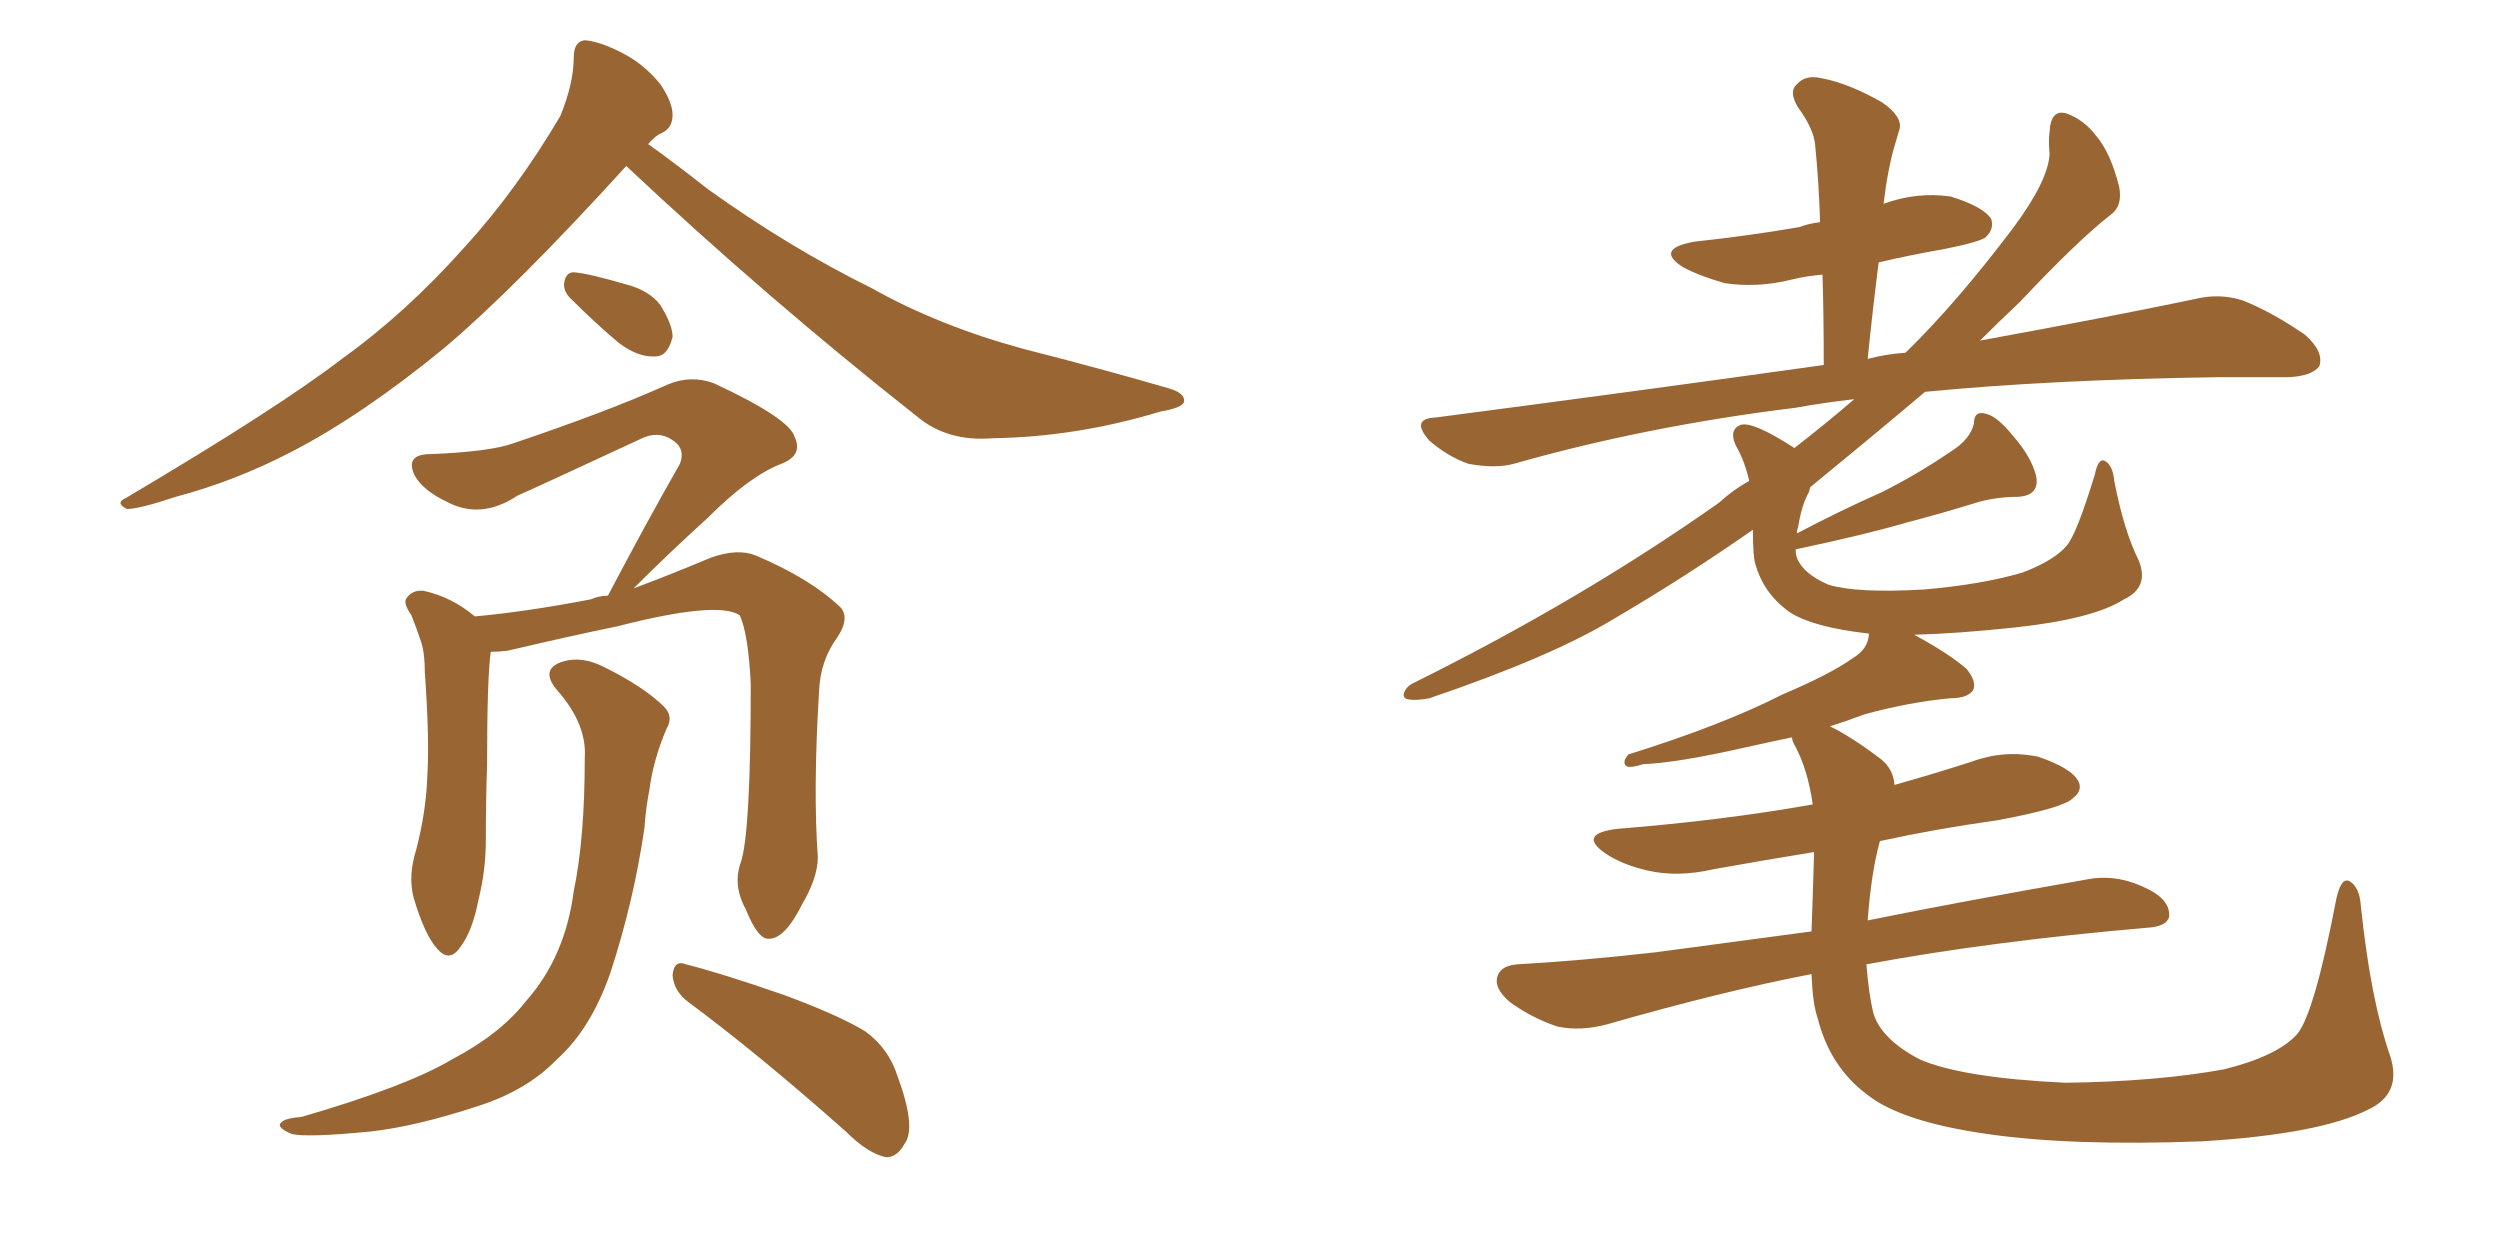 <svg xmlns="http://www.w3.org/2000/svg" xmlns:xlink="http://www.w3.org/1999/xlink" width="300" height="150"><path fill="#996633" padding="10" d="M75.15 19.92L75.15 19.92Q61.82 34.57 53.32 41.75L53.32 41.75Q43.51 49.80 35.01 54.20L35.01 54.20Q28.27 57.71 21.09 59.62L21.09 59.62Q16.70 61.08 15.23 61.08L15.23 61.08Q13.77 60.35 15.09 59.77L15.09 59.77Q33.40 48.93 41.02 43.07L41.02 43.07Q48.78 37.50 55.81 29.59L55.81 29.59Q61.96 22.85 67.24 13.92L67.24 13.92Q68.85 9.96 68.85 6.88L68.85 6.88Q68.85 4.98 70.17 4.83L70.17 4.83Q72.07 4.98 74.85 6.45L74.85 6.45Q77.34 7.76 79.25 10.11L79.25 10.11Q80.71 12.30 80.71 13.77L80.71 13.77Q80.71 15.38 79.39 15.97L79.39 15.97Q78.66 16.26 77.78 17.29L77.78 17.29Q80.86 19.48 84.96 22.71L84.96 22.71Q94.78 29.74 104.59 34.57L104.59 34.57Q112.65 39.11 122.90 41.89L122.90 41.89Q132.13 44.24 140.19 46.58L140.19 46.58Q142.24 47.17 142.09 48.19L142.09 48.19Q141.94 48.93 139.31 49.37L139.31 49.37Q129.20 52.44 119.09 52.59L119.09 52.59Q113.67 53.03 110.01 49.95L110.01 49.95Q91.99 35.74 75.15 19.92ZM68.70 36.04L68.70 36.04Q67.68 35.16 67.68 34.13L67.68 34.13Q67.82 32.67 68.85 32.67L68.85 32.67Q70.61 32.81 75.15 34.13L75.15 34.13Q77.93 34.86 79.25 36.62L79.25 36.62Q80.71 38.96 80.71 40.43L80.71 40.43Q80.13 42.77 78.66 42.77L78.66 42.77Q76.61 42.92 74.27 41.16L74.27 41.16Q71.48 38.82 68.70 36.04ZM88.92 103.42L88.92 103.42Q90.09 99.76 90.09 82.03L90.09 82.03Q89.79 76.03 88.77 73.83L88.77 73.83L88.77 73.83Q86.13 72.07 74.12 75.15L74.12 75.15Q68.41 76.32 60.94 78.08L60.94 78.08Q59.91 78.22 58.89 78.22L58.89 78.22Q58.45 81.45 58.45 91.70L58.45 91.70Q58.30 96.24 58.30 100.78L58.30 100.78Q58.30 104.44 57.42 107.96L57.42 107.96Q56.69 111.77 55.22 113.67L55.22 113.67Q53.91 115.58 52.44 113.82L52.44 113.82Q50.98 112.21 49.66 107.81L49.66 107.81Q48.93 105.18 49.95 101.95L49.95 101.95Q51.12 97.41 51.27 93.31L51.27 93.31Q51.56 88.77 50.98 80.71L50.98 80.71Q50.98 78.37 50.54 77.05L50.54 77.05Q49.95 75.29 49.37 73.83L49.37 73.83Q48.34 72.36 48.78 71.78L48.78 71.78Q49.51 70.75 50.83 70.90L50.83 70.90Q54.20 71.63 56.98 73.97L56.98 73.97Q63.28 73.39 70.90 71.92L70.90 71.92Q71.92 71.48 72.95 71.48L72.95 71.48Q77.49 62.84 81.59 55.66L81.59 55.66Q82.32 53.76 80.57 52.73L80.57 52.73Q78.96 51.71 77.05 52.59L77.05 52.59Q64.45 58.45 62.11 59.47L62.11 59.47Q57.71 62.40 53.61 60.21L53.61 60.21Q50.83 58.89 49.80 57.13L49.80 57.13Q48.49 54.49 51.71 54.49L51.71 54.49Q58.89 54.20 61.67 53.17L61.67 53.17Q72.95 49.37 80.13 46.14L80.13 46.14Q82.91 44.97 85.69 46.00L85.69 46.00Q94.78 50.24 95.36 52.44L95.36 52.44Q96.39 54.64 93.75 55.66L93.75 55.66Q89.94 57.13 84.96 62.11L84.96 62.11Q80.13 66.50 76.03 70.61L76.03 70.61Q80.71 68.85 85.25 66.94L85.25 66.94Q88.48 65.77 90.67 66.65L90.67 66.65Q97.27 69.43 100.93 72.95L100.93 72.95Q101.95 74.27 100.49 76.46L100.49 76.46Q98.44 79.25 98.29 82.91L98.29 82.91Q97.56 94.92 98.14 102.83L98.14 102.83L98.14 102.83Q98.14 105.32 96.24 108.54L96.24 108.54Q94.19 112.65 92.29 112.65L92.29 112.65Q90.97 112.79 89.50 109.13L89.50 109.13Q87.89 106.20 88.92 103.42ZM82.62 120.26L82.62 120.26Q80.86 118.95 80.71 117.04L80.71 117.04Q80.86 115.14 82.32 115.72L82.32 115.72Q86.43 116.75 94.04 119.38L94.04 119.38Q100.78 121.88 103.86 123.78L103.86 123.78Q106.64 125.83 107.67 129.05L107.67 129.05Q110.01 135.35 108.54 137.26L108.54 137.26Q107.67 138.87 106.35 138.87L106.35 138.87Q104.15 138.43 101.51 135.79L101.51 135.79Q91.11 126.56 82.62 120.26ZM70.17 90.97L70.17 90.97L70.17 90.97Q70.46 86.87 66.80 82.76L66.80 82.76Q64.75 80.27 67.53 79.39L67.53 79.39Q69.87 78.66 72.66 80.13L72.66 80.13Q77.34 82.47 79.69 84.81L79.69 84.81Q80.86 85.99 79.98 87.45L79.98 87.45Q78.37 91.26 77.93 94.78L77.93 94.78Q77.49 96.97 77.34 99.32L77.34 99.32Q76.03 108.25 73.24 116.75L73.24 116.75Q70.90 123.49 66.80 127.15L66.80 127.15Q63.28 130.81 57.42 132.71L57.42 132.71Q49.80 135.21 44.38 135.79L44.38 135.79Q36.91 136.52 35.01 136.08L35.01 136.08Q32.96 135.21 33.84 134.62L33.84 134.62Q34.28 134.18 36.18 134.03L36.18 134.03Q48.78 130.37 54.20 127.15L54.20 127.15Q60.06 124.07 63.13 120.12L63.13 120.12Q67.82 114.84 68.85 106.93L68.85 106.93Q70.17 100.63 70.17 90.97ZM286.82 126.71L286.82 126.71L286.82 126.71Q288.28 131.25 284.18 133.15L284.18 133.15Q278.47 136.08 264.26 136.96L264.26 136.96Q248.58 137.55 238.48 136.08L238.48 136.08Q228.22 134.62 224.12 131.40L224.12 131.40Q219.58 128.03 218.12 122.17L218.12 122.17Q217.53 120.56 217.38 116.89L217.38 116.89Q206.69 118.95 192.92 122.90L192.92 122.90Q189.70 123.78 186.91 123.19L186.91 123.19Q183.84 122.17 181.20 120.26L181.20 120.26Q179.15 118.51 179.74 117.04L179.74 117.04Q180.18 115.87 182.08 115.72L182.08 115.72Q189.84 115.28 198.78 114.26L198.78 114.26Q203.32 113.67 217.38 111.77L217.38 111.77Q217.53 107.81 217.68 102.54L217.68 102.54Q217.68 102.25 217.68 102.25L217.68 102.25Q211.38 103.27 205.66 104.30L205.66 104.30Q201.27 105.32 197.61 104.44L197.61 104.44Q194.53 103.71 192.63 102.39L192.63 102.39Q189.26 100.05 194.09 99.46L194.09 99.46Q206.84 98.44 217.53 96.53L217.53 96.53Q216.94 92.43 215.48 89.65L215.48 89.65Q215.04 88.92 215.04 88.48L215.04 88.48Q212.26 89.06 209.62 89.65L209.62 89.65Q201.27 91.55 197.17 91.70L197.17 91.70Q195.85 92.14 195.26 91.99L195.26 91.99Q194.53 91.55 195.41 90.53L195.41 90.53Q206.69 87.01 213.87 83.35L213.87 83.35Q219.73 80.86 222.36 78.96L222.36 78.96Q224.12 77.93 224.27 76.17L224.27 76.17Q224.27 76.03 224.27 76.03L224.27 76.03Q217.68 75.29 214.89 73.54L214.89 73.54Q211.67 71.34 210.64 67.68L210.64 67.68Q210.35 66.80 210.35 63.57L210.35 63.57Q202.15 69.29 193.65 74.27L193.65 74.27Q186.18 78.81 171.53 83.79L171.53 83.79Q170.07 84.08 169.04 83.94L169.04 83.94Q168.31 83.79 168.46 83.20L168.46 83.20Q168.75 82.32 169.78 81.88L169.78 81.88Q189.84 71.92 206.25 60.35L206.25 60.35Q208.01 58.74 209.91 57.71L209.91 57.71Q209.33 55.22 208.30 53.47L208.30 53.47Q207.42 51.56 208.89 50.98L208.89 50.98Q210.35 50.54 215.33 53.76L215.33 53.76Q219.29 50.68 222.51 47.90L222.51 47.90Q218.70 48.34 215.48 48.93L215.48 48.93Q197.61 51.12 181.64 55.66L181.64 55.66Q179.44 56.25 176.22 55.66L176.22 55.66Q173.73 54.79 171.53 52.88L171.53 52.88Q169.19 50.24 172.27 50.10L172.27 50.10Q196.88 46.88 218.85 43.80L218.85 43.80Q218.85 37.94 218.70 32.96L218.70 32.96Q216.80 33.11 215.04 33.54L215.04 33.54Q210.94 34.57 206.98 33.98L206.98 33.98Q203.91 33.11 202.00 32.08L202.00 32.08Q198.49 29.88 203.32 29.00L203.32 29.00Q210.06 28.27 215.92 27.25L215.92 27.25Q217.09 26.81 218.41 26.66L218.41 26.66Q218.26 21.83 217.82 17.43L217.82 17.43Q217.68 15.53 215.77 12.89L215.77 12.89Q214.60 10.99 215.63 10.11L215.63 10.11Q216.65 8.94 218.55 9.38L218.55 9.38Q221.78 9.96 225.88 12.30L225.88 12.30Q228.37 14.06 227.93 15.53L227.93 15.53Q227.64 16.55 227.20 18.02L227.20 18.02Q226.76 19.63 226.32 22.27L226.32 22.27Q226.17 23.44 226.03 24.46L226.03 24.46Q229.98 23.00 234.08 23.58L234.08 23.58Q237.89 24.76 238.92 26.22L238.92 26.22Q239.36 27.39 238.33 28.42L238.33 28.42Q237.74 29.00 233.35 29.88L233.35 29.88Q229.10 30.62 225.44 31.49L225.44 31.49Q224.71 37.21 224.12 43.07L224.12 43.07Q226.32 42.48 228.66 42.33L228.66 42.33Q234.81 36.33 241.55 27.39L241.55 27.39Q245.80 21.68 245.95 18.46L245.95 18.46Q245.80 16.85 245.95 15.82L245.95 15.82Q246.09 13.04 248.00 13.62L248.00 13.62Q250.05 14.36 251.51 16.26L251.51 16.26Q253.27 18.31 254.30 22.41L254.30 22.41Q254.74 24.76 253.27 25.78L253.27 25.78Q249.32 28.86 242.29 36.33L242.29 36.33Q239.94 38.53 237.60 40.87L237.60 40.87Q252.83 38.09 263.38 35.89L263.38 35.89Q266.31 35.16 269.09 36.04L269.09 36.04Q272.46 37.35 276.56 40.14L276.56 40.14Q278.91 42.19 278.32 43.95L278.32 43.95Q277.44 45.12 274.66 45.26L274.66 45.26Q270.85 45.26 266.31 45.26L266.31 45.26Q245.95 45.56 231.01 47.02L231.01 47.02Q224.41 52.59 217.24 58.45L217.24 58.45Q217.09 58.89 217.09 59.03L217.09 59.03Q216.21 60.50 215.77 63.28L215.77 63.28Q215.63 63.57 215.63 64.01L215.63 64.01Q220.61 61.38 225.88 59.03L225.88 59.03Q229.98 56.98 234.08 54.20L234.08 54.20Q236.43 52.73 236.87 50.83L236.87 50.83Q236.87 49.22 238.33 49.66L238.33 49.66Q239.65 49.95 241.55 52.29L241.55 52.29Q243.75 54.79 244.34 57.13L244.34 57.13Q244.78 59.47 242.14 59.62L242.14 59.62Q239.21 59.62 236.57 60.50L236.57 60.50Q232.76 61.67 228.81 62.70L228.81 62.70Q223.83 64.16 215.48 65.92L215.48 65.92Q215.48 66.50 215.63 66.94L215.63 66.94Q216.36 68.85 219.43 70.17L219.43 70.17Q222.80 71.19 230.71 70.75L230.71 70.75Q237.74 70.17 242.72 68.70L242.72 68.70Q246.53 67.24 248.00 65.48L248.00 65.48Q249.17 64.16 251.37 56.98L251.37 56.98Q251.81 54.79 252.69 55.37L252.69 55.37Q253.56 55.96 253.71 57.71L253.71 57.71Q254.88 63.72 256.64 67.24L256.64 67.24Q257.96 70.46 254.88 71.92L254.88 71.92Q251.22 74.27 241.85 75.29L241.85 75.29Q234.96 76.03 229.69 76.17L229.69 76.17Q233.79 78.37 235.99 80.27L235.99 80.27Q237.30 81.88 236.72 82.91L236.72 82.91Q235.99 83.79 234.08 83.79L234.08 83.79Q229.25 84.23 223.83 85.69L223.83 85.69Q221.48 86.57 219.58 87.16L219.58 87.16Q222.07 88.33 225.73 91.11L225.73 91.11Q227.20 92.29 227.34 94.19L227.34 94.19Q232.03 92.87 236.57 91.41L236.57 91.41Q240.53 89.94 244.63 90.82L244.63 90.82Q248.44 92.14 249.32 93.60L249.32 93.60Q250.05 94.78 248.73 95.80L248.73 95.80Q247.56 96.97 239.65 98.44L239.65 98.44Q232.32 99.46 225.59 100.93L225.59 100.93Q224.56 104.59 224.12 110.45L224.12 110.45Q234.96 108.25 250.78 105.47L250.78 105.47Q254.30 104.88 257.96 106.79L257.96 106.79Q260.45 108.11 260.30 110.01L260.30 110.01Q260.01 111.18 257.67 111.33L257.67 111.33Q238.92 112.94 223.97 115.72L223.97 115.72Q224.27 119.53 224.85 121.73L224.85 121.73Q225.88 124.80 230.42 127.15L230.42 127.15Q235.55 129.35 247.85 129.93L247.85 129.93Q258.84 129.79 266.89 128.32L266.89 128.32Q273.34 126.71 275.68 124.07L275.68 124.07Q277.73 121.58 280.37 107.81L280.37 107.81Q280.96 105.18 281.98 105.76L281.98 105.76Q283.15 106.49 283.30 108.69L283.30 108.69Q284.47 119.97 286.82 126.71Z"/></svg>